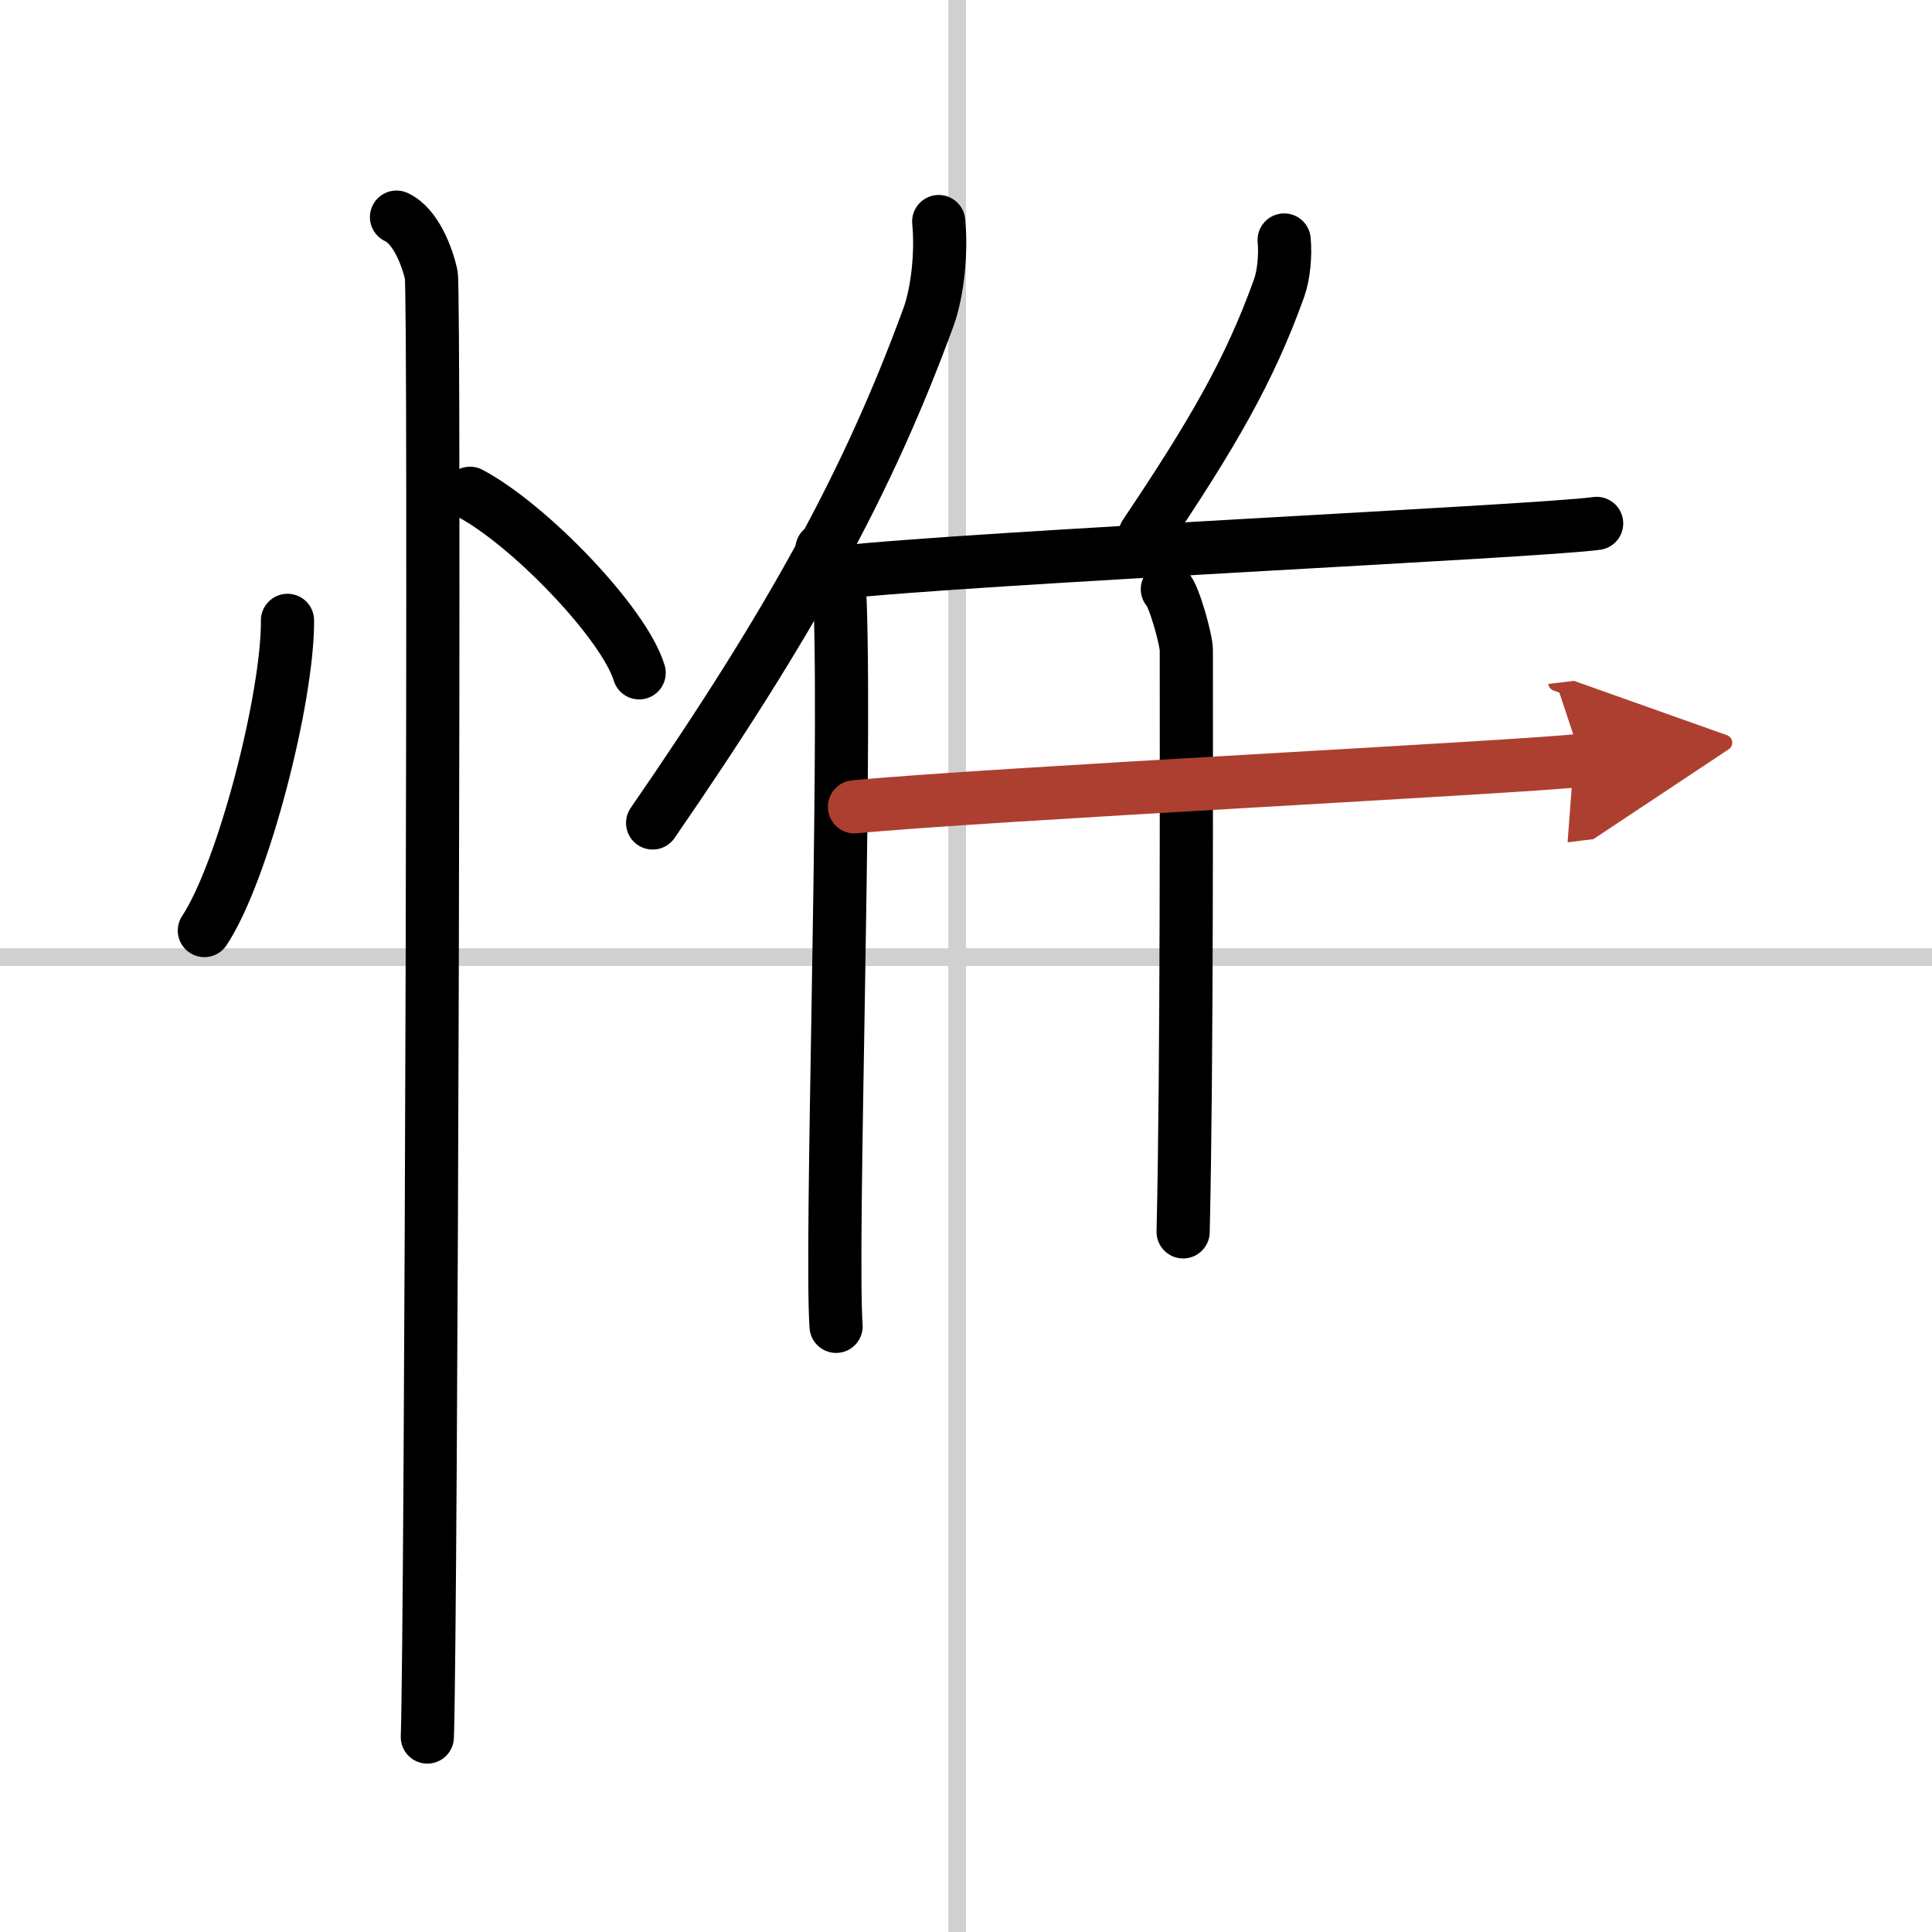 <svg width="400" height="400" viewBox="0 0 109 109" xmlns="http://www.w3.org/2000/svg"><defs><marker id="a" markerWidth="4" orient="auto" refX="1" refY="5" viewBox="0 0 10 10"><polyline points="0 0 10 5 0 10 1 5" fill="#ad3f31" stroke="#ad3f31"/></marker></defs><g fill="none" stroke="#000" stroke-linecap="round" stroke-linejoin="round" stroke-width="3"><rect width="100%" height="100%" fill="#fff" stroke="#fff"/><line x1="54" x2="54" y2="109" stroke="#d0d0d0" stroke-width="1"/><line x2="109" y1="54" y2="54" stroke="#d0d0d0" stroke-width="1"/><path d="m16.22 35c0.03 4.31-2.47 14.14-4.69 17.5"/><path d="m26.52 27.83c3.37 1.79 8.7 7.35 9.54 10.13"/><path d="m22.37 12.25c1.09 0.5 1.74 2.25 1.96 3.25s0 76.25-0.22 82.5"/><path d="m52.96 12.5c0.17 1.71-0.05 3.94-0.58 5.4-3.41 9.31-7.74 17.19-15.56 28.53"/><path d="m46.37 30.98c0.47 0.71 0.99 1.74 1.03 3.04 0.34 9.82-0.55 36.2-0.23 40.81"/><path d="m72.45 13.54c0.08 0.85-0.02 1.97-0.28 2.7-1.67 4.66-3.77 8.26-7.57 13.92"/><path d="m47.19 32.31c7.61-0.85 39.63-2.32 42.89-2.78"/><path d="m65.86 33.24c0.37 0.33 1.07 2.86 1.07 3.44 0 5.85 0.04 23.62-0.18 32.82"/><path d="m48.21 45.52c7.18-0.7 37.94-2.25 41.03-2.63" marker-end="url(#a)" stroke="#ad3f31"/></g></svg>
